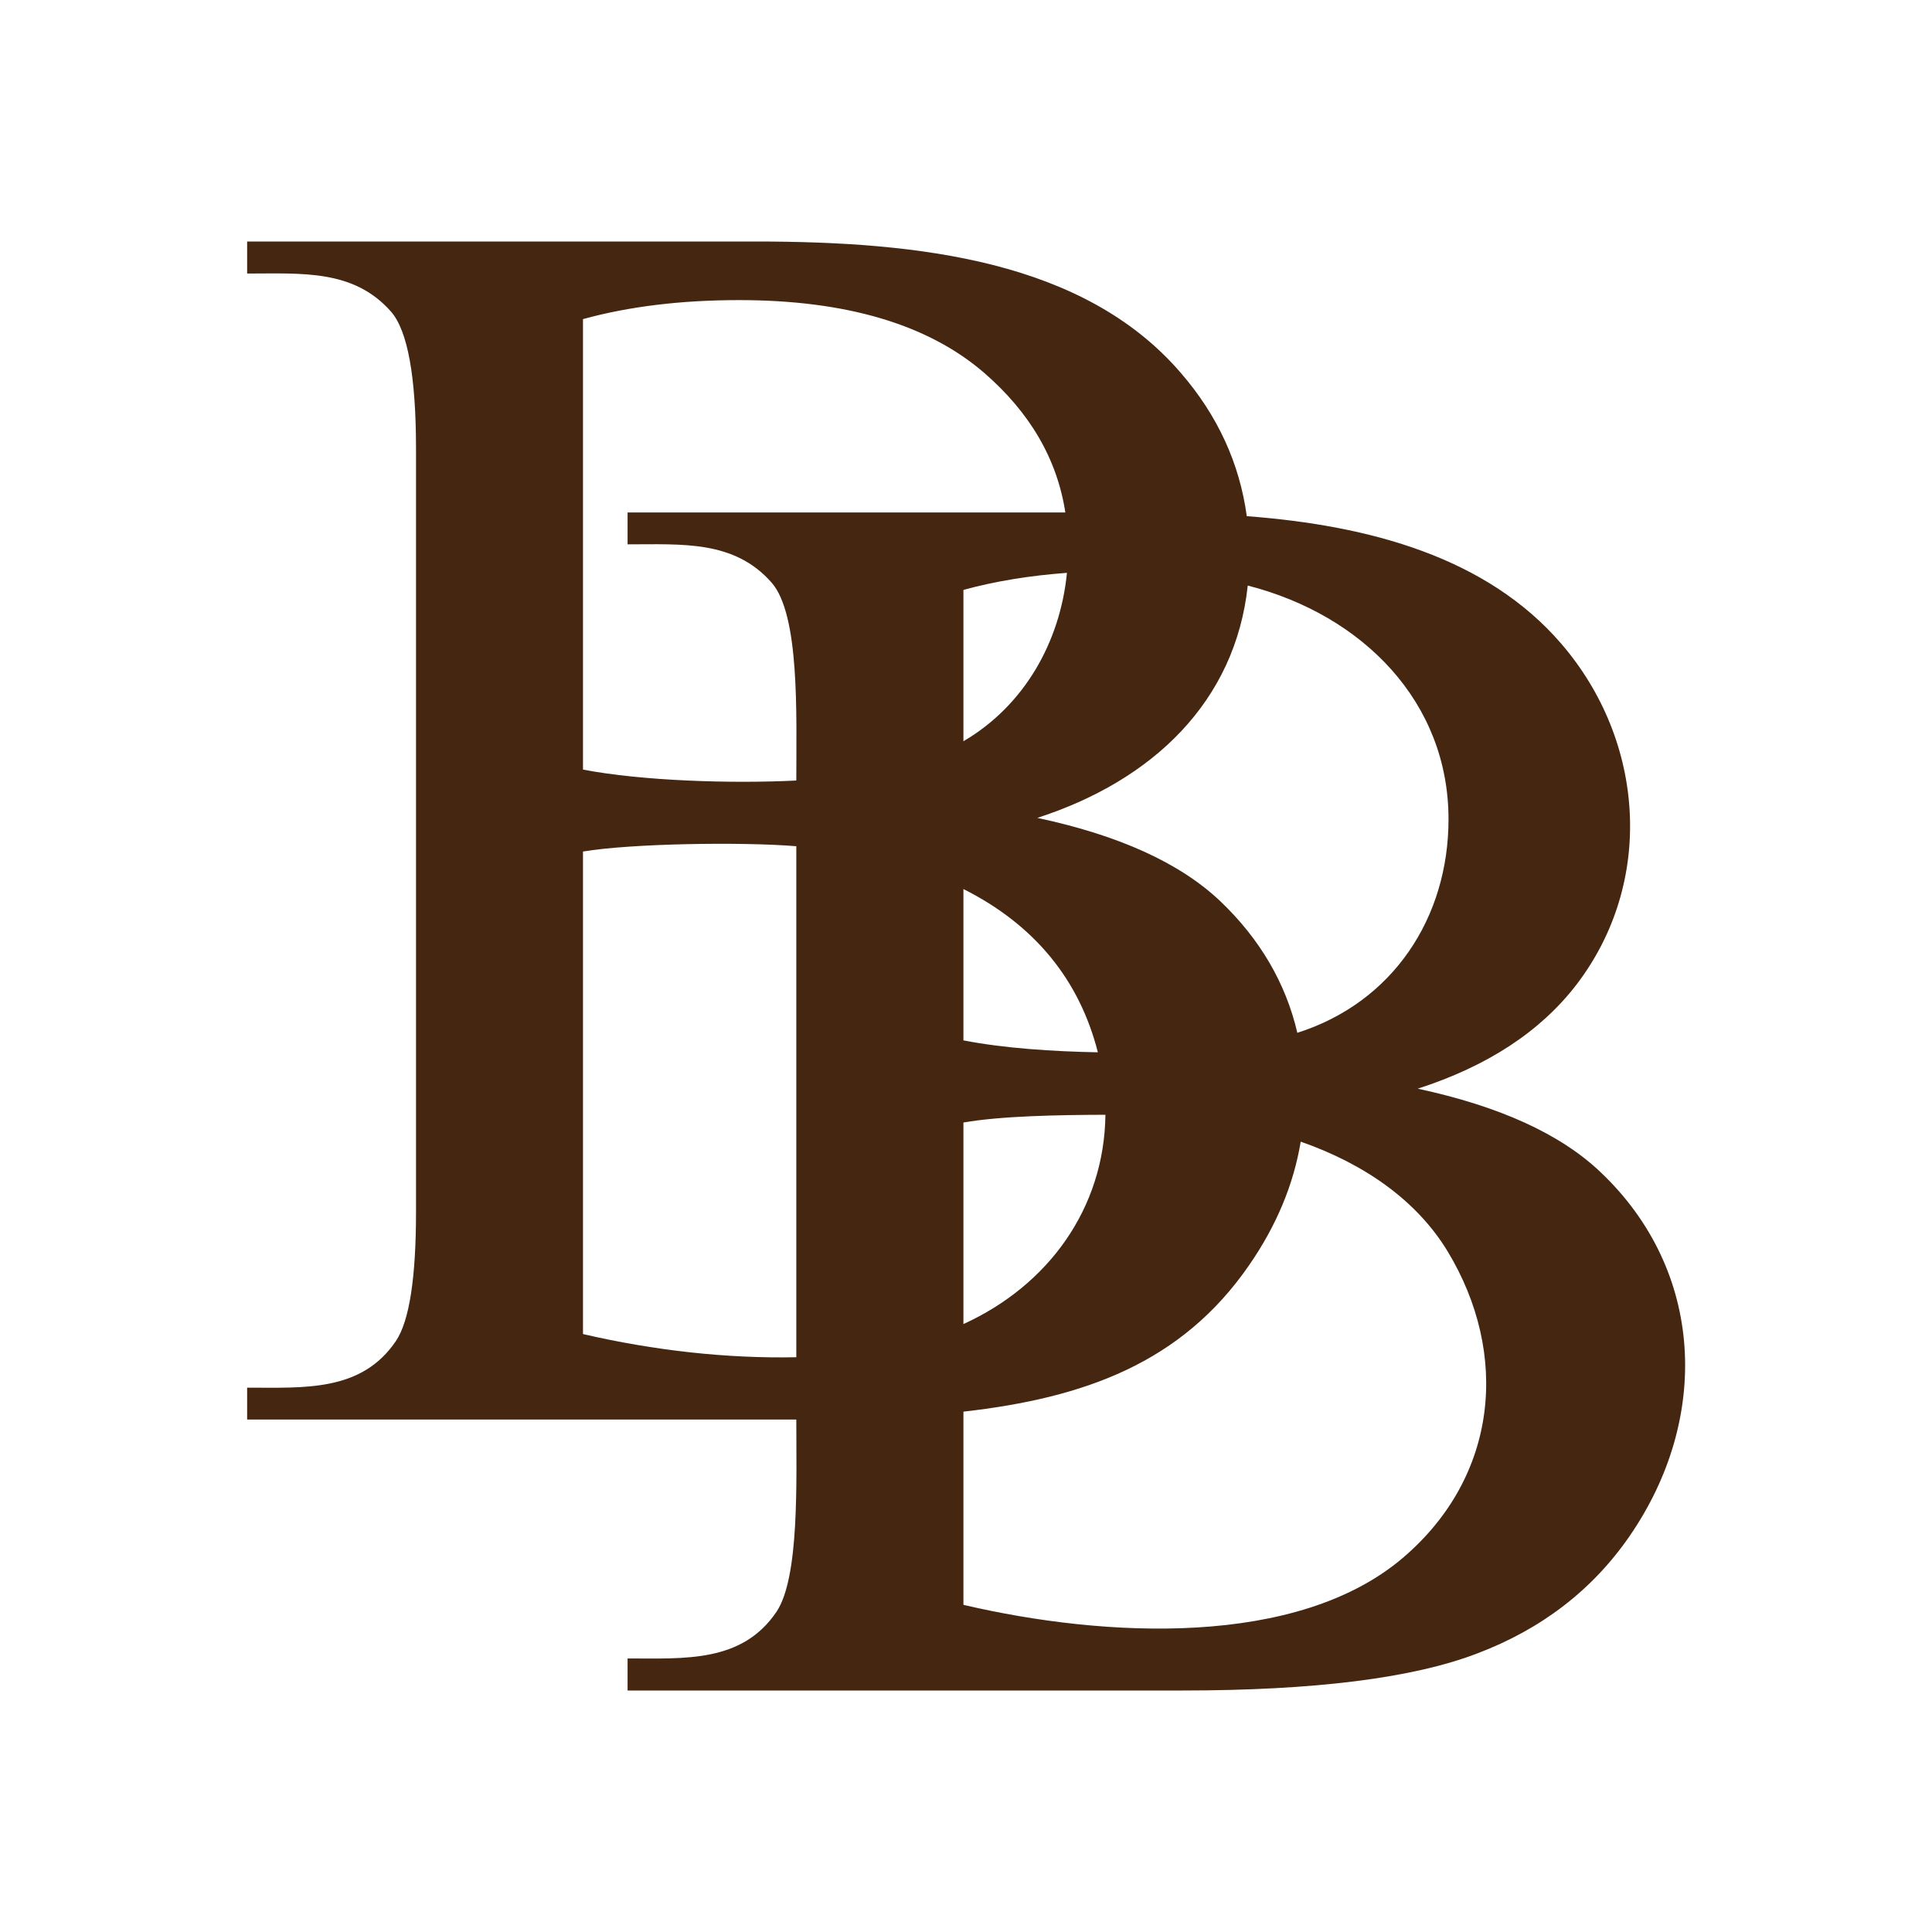 <svg xmlns="http://www.w3.org/2000/svg" xml:space="preserve" fill-rule="evenodd" clip-rule="evenodd" image-rendering="optimizeQuality" shape-rendering="geometricPrecision" text-rendering="geometricPrecision" viewBox="0 0 120 120">
  <path fill="#452611" fill-rule="nonzero" d="M88.06 67.62c5.06 1.09 8.85 2.8 11.36 5.19 6.45 6.12 6.84 15.29 1.79 22.61-2.3 3.33-5.45 5.76-9.46 7.28-3.99 1.53-10.09 2.3-18.32 2.3H38.98v-1.99c3.56 0 7.11.27 9.25-2.9 1.43-2.13 1.23-8.09 1.23-11.94H15.35v-1.98c3.56 0 7.11.27 9.25-2.91.83-1.25 1.24-3.93 1.24-8.02V27.91c0-4.52-.52-7.37-1.55-8.55-2.32-2.64-5.53-2.37-8.94-2.37V15h31.53c10.22 0 20.46 1.18 26.47 8.17 2.28 2.64 3.64 5.6 4.09 8.89 7.66.58 14.92 2.56 19.54 7.93 5.23 6.08 5.79 14.85.92 21.19-2.23 2.89-5.5 5.04-9.84 6.44zM49.46 84.3V52.56c-3.43-.28-10.29-.17-13.25.33v29.97c4.39 1.02 8.95 1.53 13.25 1.44zm0-35.82c0-4.13.22-10.3-1.54-12.3-2.32-2.63-5.53-2.37-8.94-2.37v-1.98h27.19c-.51-3.32-2.2-6.21-5.05-8.68-3.48-3-8.56-4.51-15.22-4.51-3.58 0-6.82.39-9.69 1.18V47.8c3.68.71 9.27.88 13.25.68zm14.97 2.32c5.06 1.08 8.85 2.79 11.37 5.18 2.46 2.35 4.06 5.08 4.78 8.17 5.94-1.89 9.39-7.15 9.39-13.27 0-7.25-5.29-12.67-12.47-14.51-.77 7.2-5.89 12.11-13.07 14.43zm16.36 20.11c-.44 2.65-1.5 5.21-3.21 7.68-4.18 6.06-10.22 8.24-17.74 9.09v12c8.81 2.06 20.76 2.67 27.32-2.94 5.89-5.04 6.62-12.64 2.74-19.04-1.91-3.13-5.13-5.4-9.11-6.79zM59.84 46.04c3.78-2.21 6.01-6.17 6.43-10.46-2.31.17-4.46.52-6.43 1.06v9.4zm0 36.2c5.29-2.41 8.75-7.2 8.82-13-2.91.01-6.44.07-8.82.48v12.52zm8.35-16.88c-1.14-4.48-3.91-7.91-8.35-10.14v9.4c2.51.49 5.57.69 8.35.74z"/>
</svg>